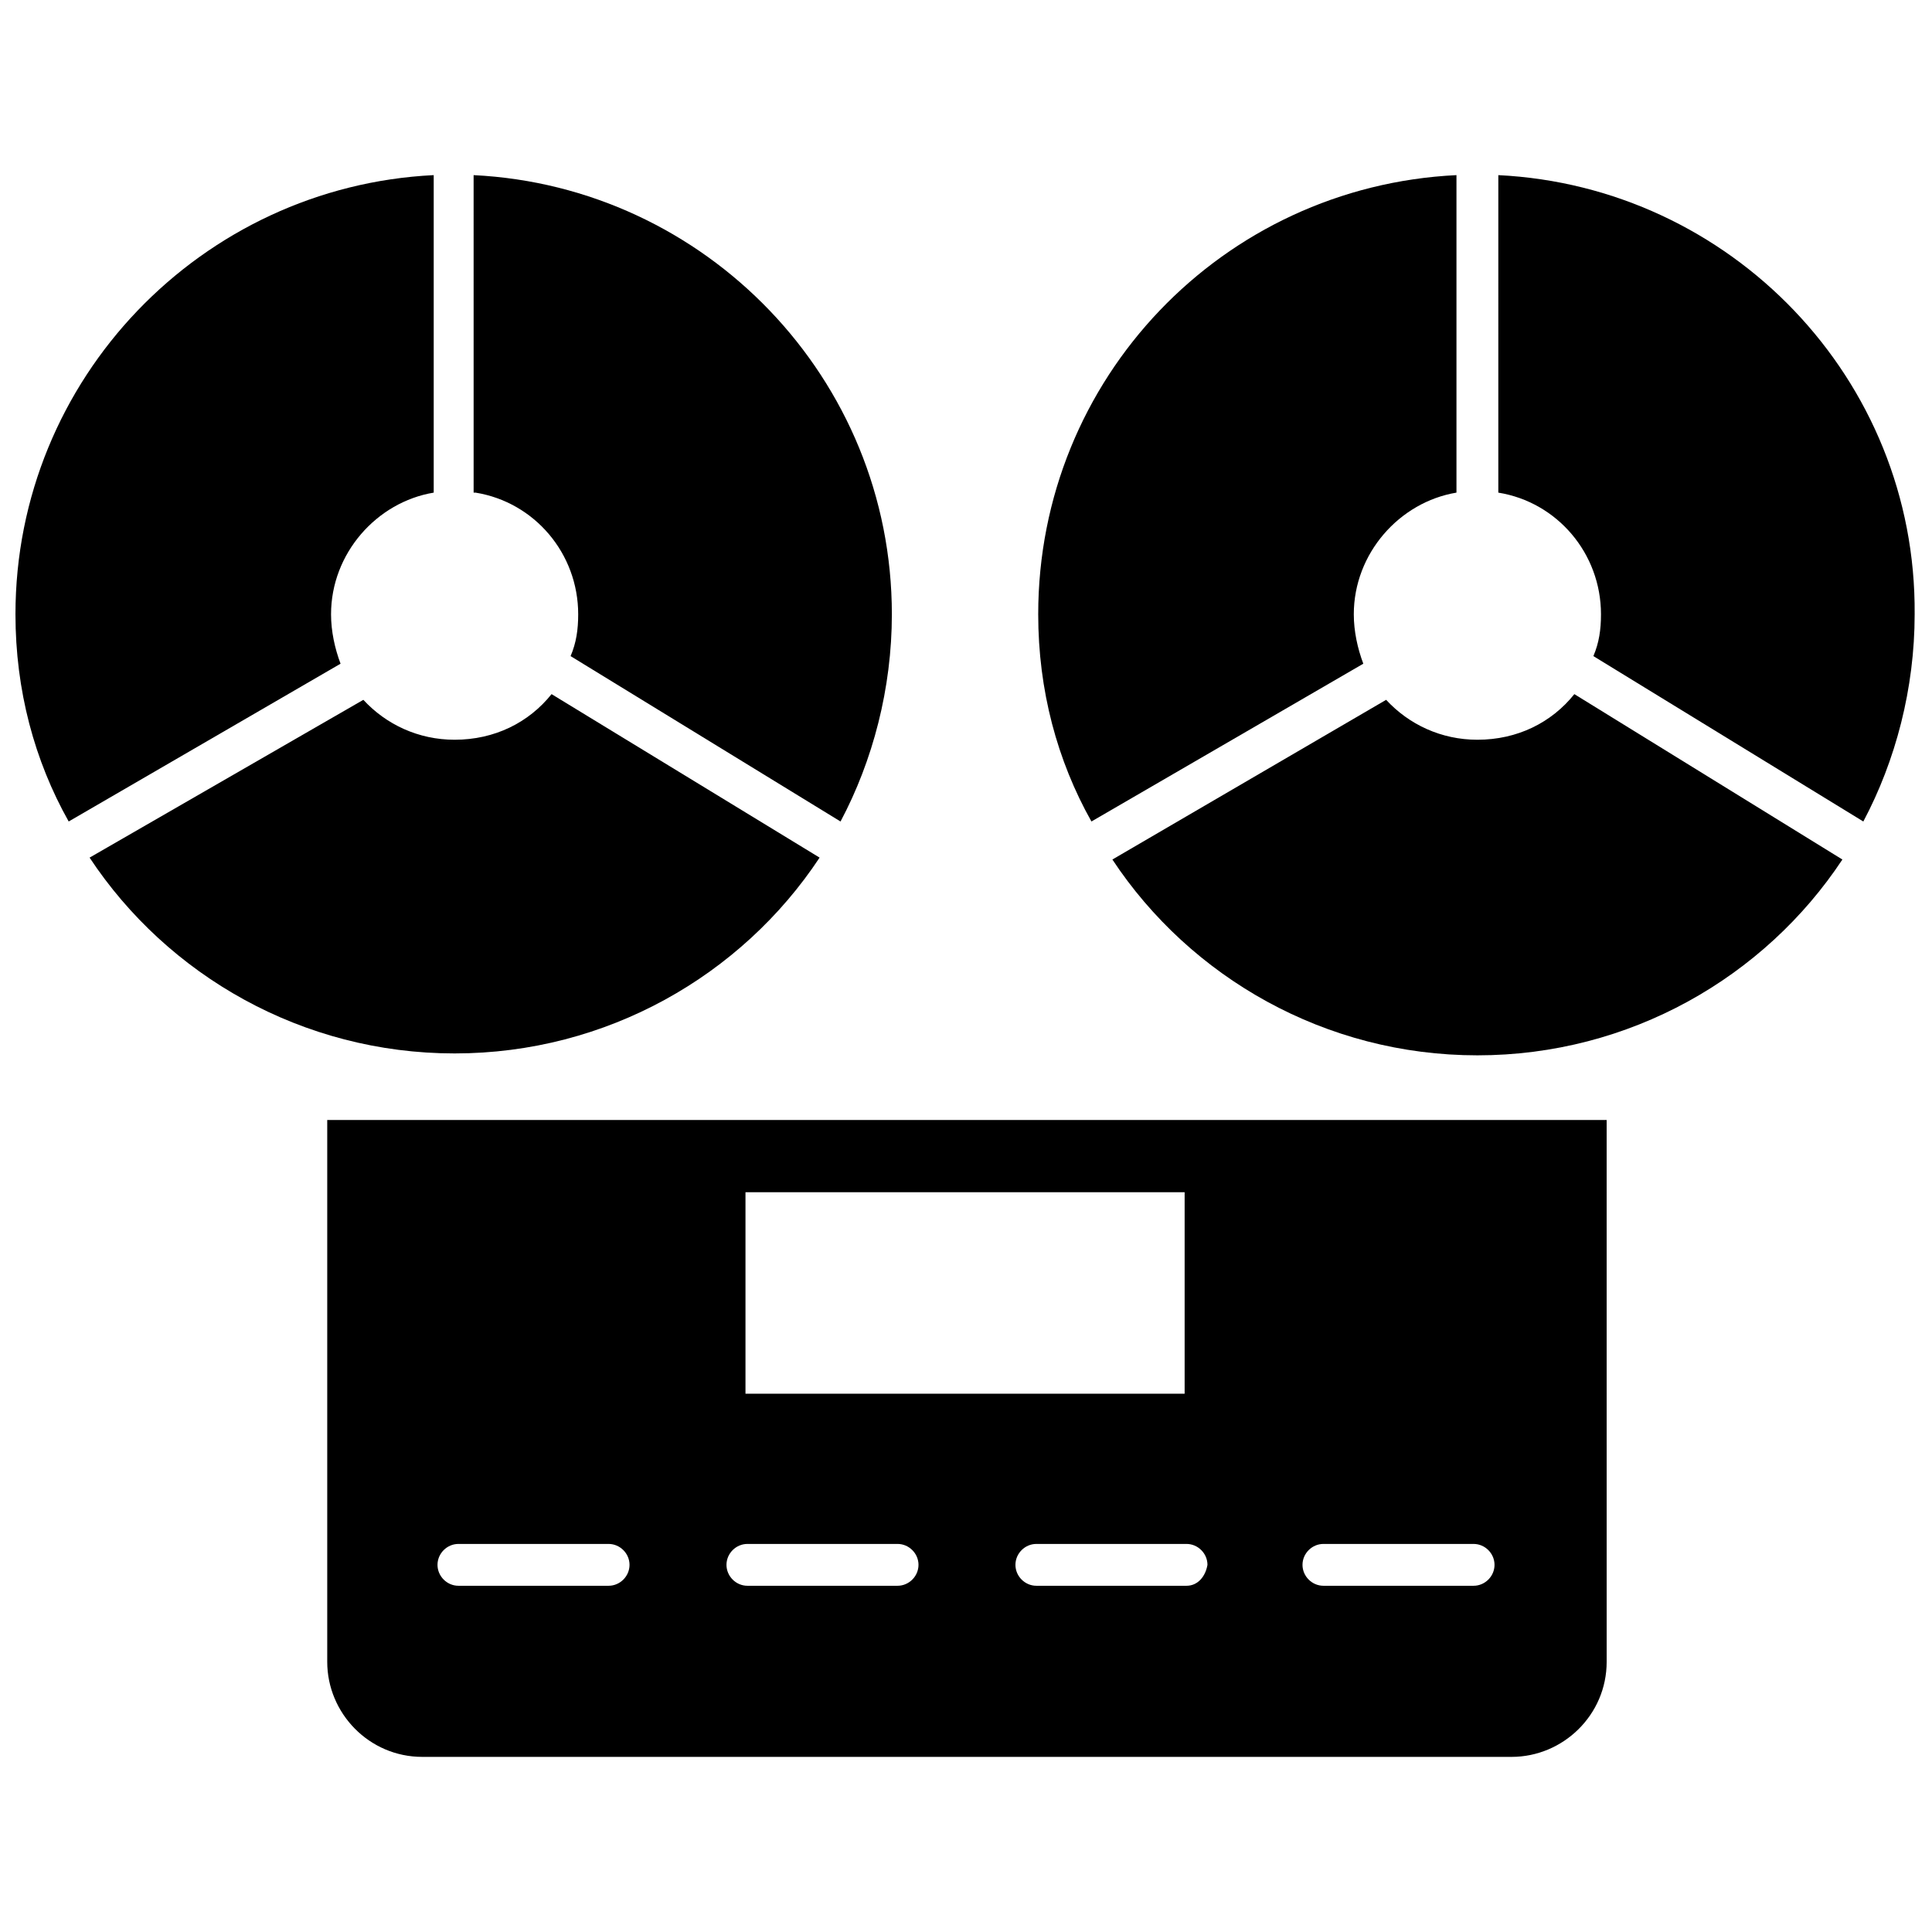 <?xml version="1.0" encoding="UTF-8"?>
<!-- Uploaded to: ICON Repo, www.svgrepo.com, Generator: ICON Repo Mixer Tools -->
<svg width="800px" height="800px" version="1.1" viewBox="144 144 512 512" xmlns="http://www.w3.org/2000/svg">
 <defs>
  <clipPath id="b">
   <path d="m541 190h110.9v172h-110.9z"/>
  </clipPath>
  <clipPath id="a">
   <path d="m148.09 190h110.91v172h-110.91z"/>
  </clipPath>
 </defs>
 <g clip-path="url(#b)">
  <path d="m541.07 274.55c15.617 2.519 27.207 16.121 27.207 32.242 0 4.031-0.504 7.559-2.016 11.082l71.539 43.832c8.566-16.121 13.602-35.266 13.602-54.914 0.504-62.473-48.867-113.36-110.33-116.38z"/>
 </g>
 <path d="m561.22 327.95c-6.047 7.559-15.113 12.09-25.695 12.09-9.574 0-18.137-4.031-24.184-10.578l-72.547 42.32c20.656 31.234 56.426 51.891 96.73 51.891 40.305 0 76.074-20.656 96.73-51.891z"/>
 <path d="m505.29 319.89c-1.512-4.031-2.519-8.566-2.519-13.098 0-16.121 12.09-29.727 27.207-32.242v-84.141c-61.969 3.023-110.84 53.906-110.84 116.38 0 20.152 5.039 38.793 14.105 54.914z"/>
 <path d="m270.02 274.55c15.617 2.519 27.207 16.121 27.207 32.242 0 4.031-0.504 7.559-2.016 11.082l71.539 43.832c8.566-16.121 13.602-35.266 13.602-54.914 0-62.473-49.375-113.36-110.84-116.38l0.004 84.137z"/>
 <path d="m290.17 327.95c-6.047 7.559-15.113 12.09-25.695 12.09-9.574 0-18.137-4.031-24.184-10.578l-72.547 41.816c20.656 31.234 56.426 51.891 96.73 51.891 40.305 0 76.074-20.656 96.73-51.891z"/>
 <g clip-path="url(#a)">
  <path d="m234.25 319.89c-1.512-4.031-2.519-8.566-2.519-13.098 0-16.121 12.09-29.727 27.207-32.242v-84.141c-61.465 3.023-110.84 53.906-110.84 116.38 0 20.152 5.039 38.793 14.105 54.914z"/>
 </g>
 <path d="m230.72 440.81v143.59c0 13.602 11.082 25.191 25.191 25.191h288.68c13.602 0 25.191-11.082 25.191-25.191l-0.004-143.59zm110.84 19.145h116.38v53.402h-116.38zm-36.273 104.29h-39.801c-3.023 0-5.543-2.519-5.543-5.543 0-3.023 2.519-5.543 5.543-5.543h39.801c3.023 0 5.543 2.519 5.543 5.543 0 3.023-2.519 5.543-5.543 5.543zm76.582 0h-39.801c-3.023 0-5.543-2.519-5.543-5.543 0-3.023 2.519-5.543 5.543-5.543h39.801c3.023 0 5.543 2.519 5.543 5.543-0.004 3.023-2.523 5.543-5.543 5.543zm76.578 0h-39.801c-3.023 0-5.543-2.519-5.543-5.543 0-3.023 2.519-5.543 5.543-5.543h39.801c3.023 0 5.543 2.519 5.543 5.543-0.508 3.023-2.519 5.543-5.543 5.543zm76.074 0h-39.801c-3.023 0-5.543-2.519-5.543-5.543 0-3.023 2.519-5.543 5.543-5.543h39.801c3.023 0 5.543 2.519 5.543 5.543 0 3.023-2.519 5.543-5.543 5.543z"/>
</svg>